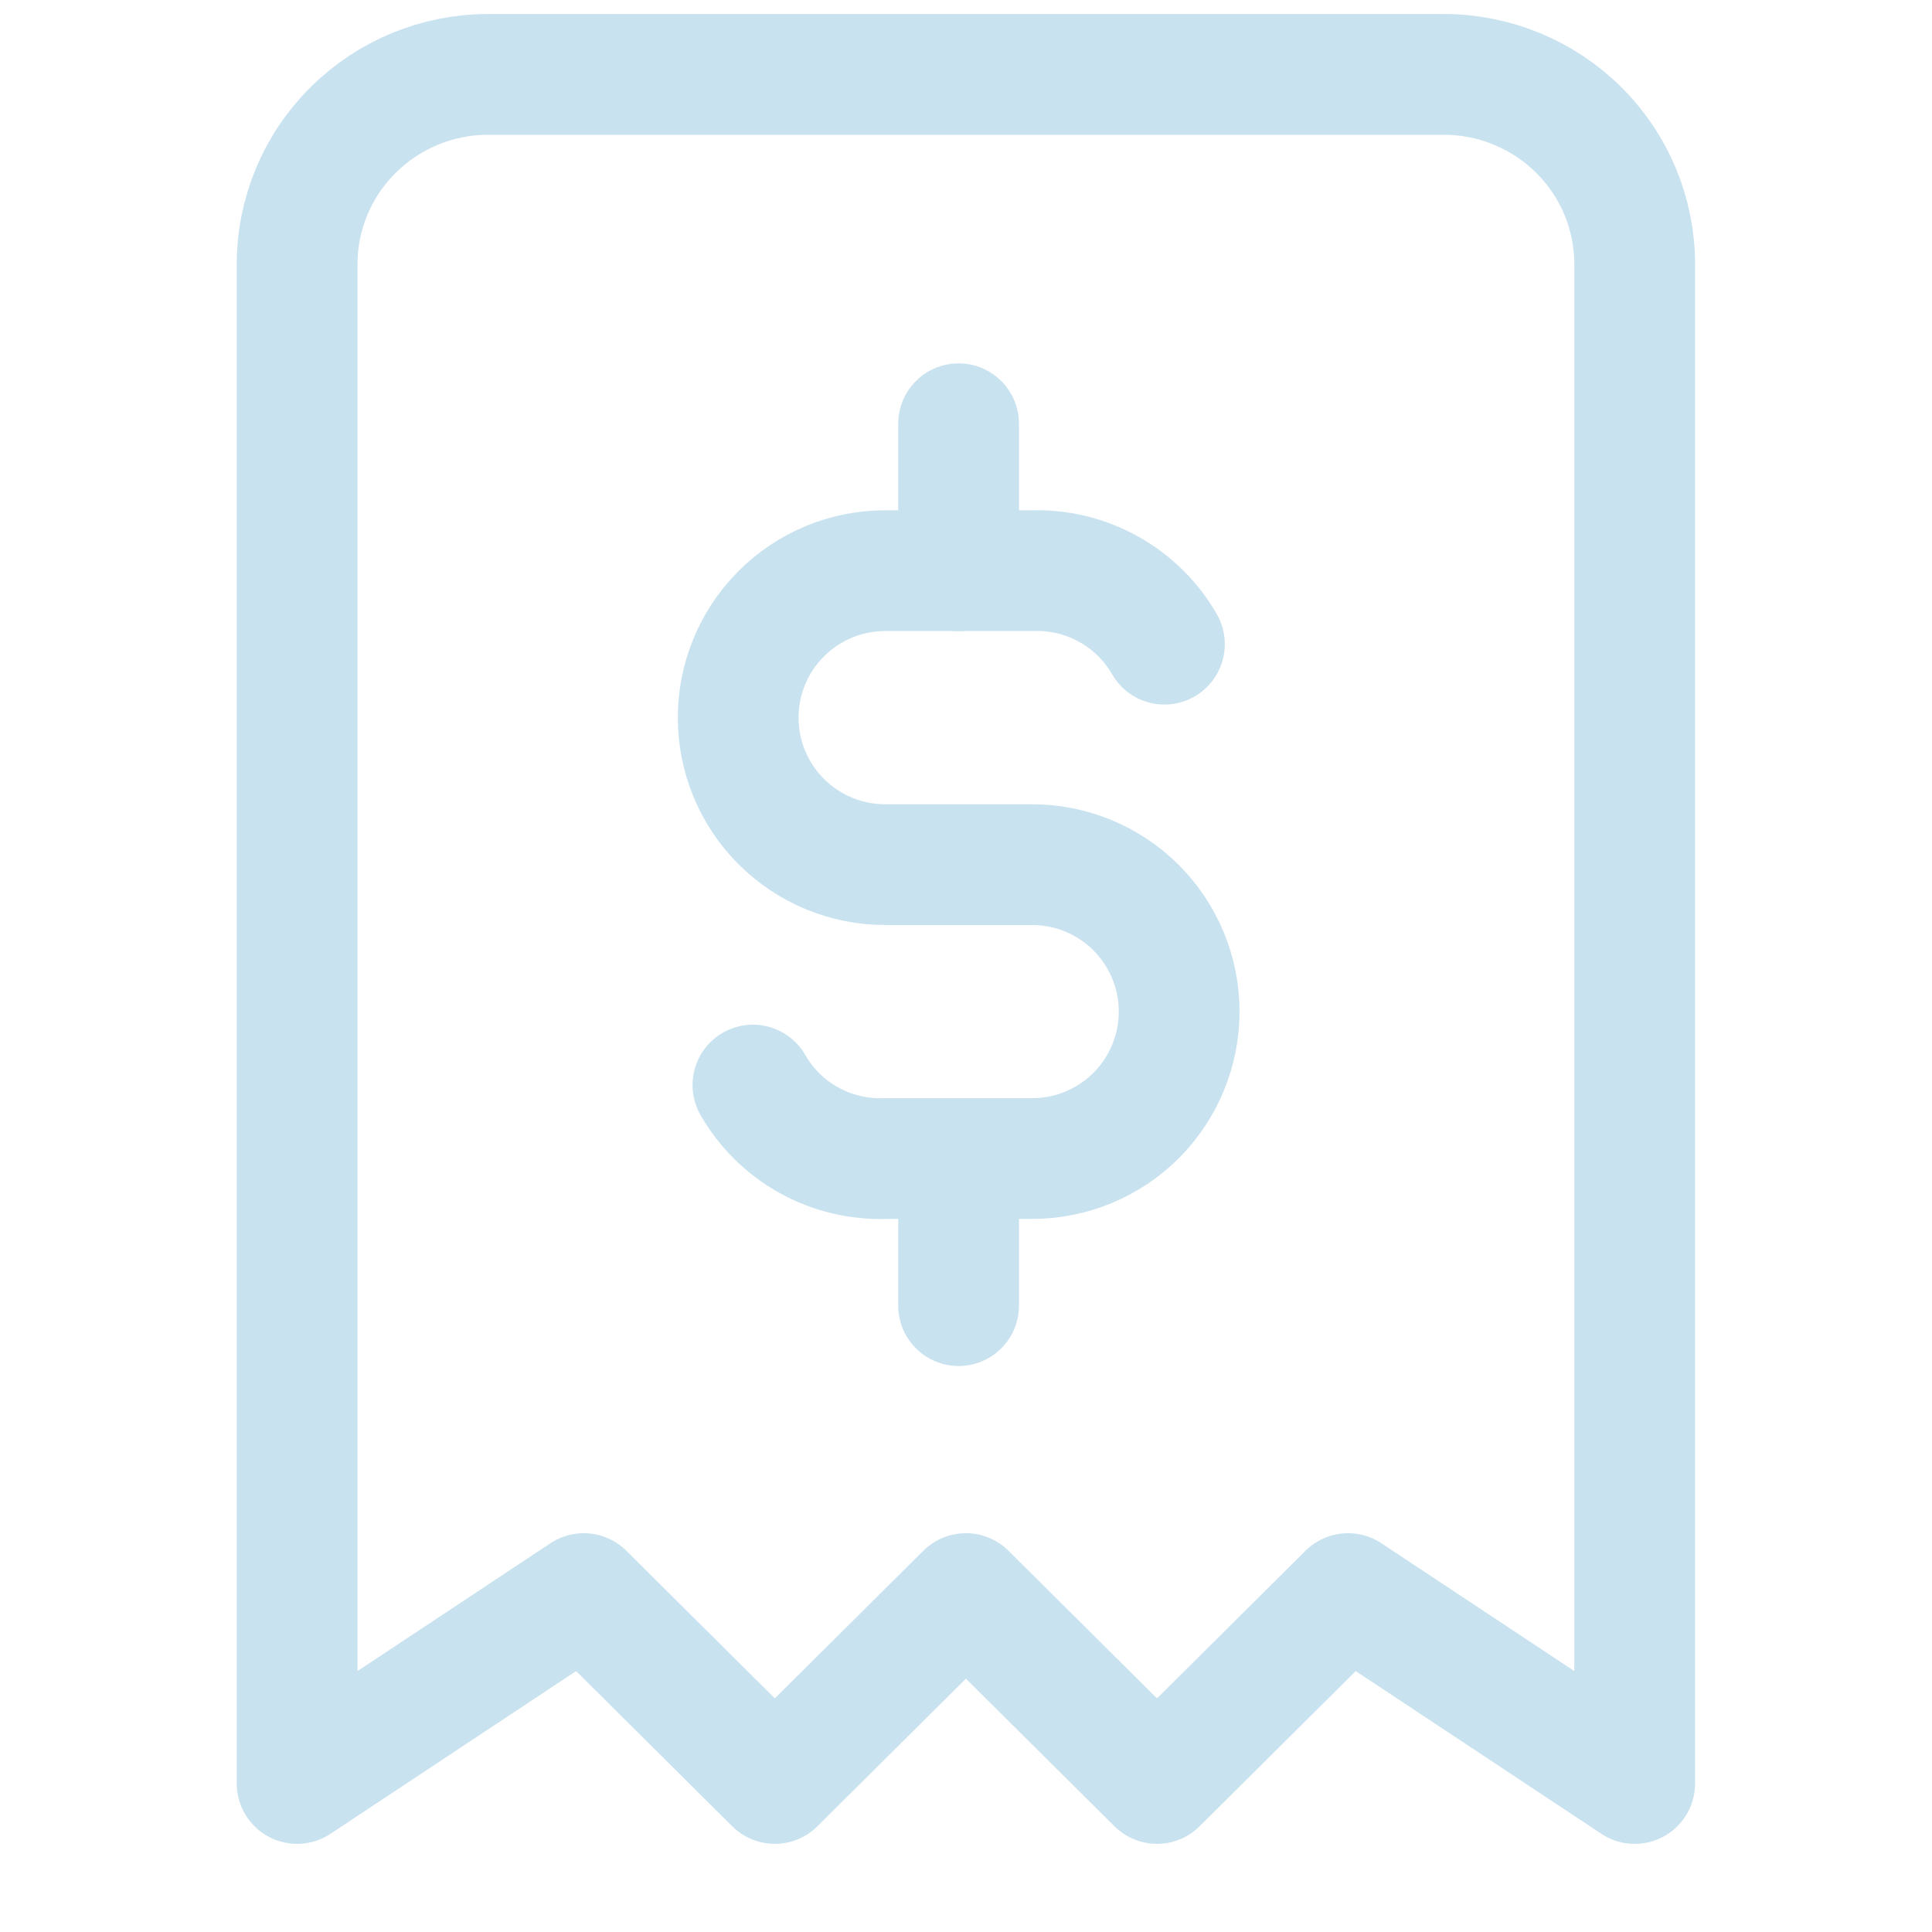 <svg width="24" height="24" viewBox="0 0 24 24" fill="none" xmlns="http://www.w3.org/2000/svg">
<g clip-path="url(#clip0_946_41049)">
<path d="M3.691 22.155V3.283C3.691 2.657 3.941 2.057 4.387 1.615C4.832 1.172 5.436 0.924 6.065 0.924H17.933C18.563 0.924 19.166 1.172 19.612 1.615C20.057 2.057 20.307 2.657 20.307 3.283V22.155L16.746 19.796L14.373 22.155L11.999 19.796L9.625 22.155L7.252 19.796L3.691 22.155Z" stroke="#C9E2F0" stroke-width="1.5" stroke-linecap="round" stroke-linejoin="round"/>
<path d="M14.465 8.002C14.3 7.715 14.059 7.478 13.77 7.318C13.48 7.157 13.153 7.078 12.822 7.089H10.996C10.511 7.089 10.047 7.281 9.705 7.624C9.362 7.966 9.17 8.431 9.17 8.915C9.17 9.399 9.362 9.863 9.705 10.206C10.047 10.548 10.511 10.741 10.996 10.741H12.822C13.306 10.741 13.77 10.933 14.113 11.275C14.455 11.618 14.648 12.082 14.648 12.566C14.648 13.051 14.455 13.515 14.113 13.858C13.77 14.2 13.306 14.392 12.822 14.392H10.996C10.665 14.403 10.337 14.324 10.048 14.164C9.758 14.003 9.518 13.766 9.353 13.479" stroke="#C9E2F0" stroke-width="1.5" stroke-linecap="round" stroke-linejoin="round"/>
<path d="M11.908 14.393V16.219M11.908 5.264V7.09V5.264Z" stroke="#C9E2F0" stroke-width="1.5" stroke-linecap="round" stroke-linejoin="round"/>
</g>
<defs>
<clipPath id="clip0_946_41049">
<rect width="24" height="24" fill="white"/>
</clipPath>
</defs>
</svg>
